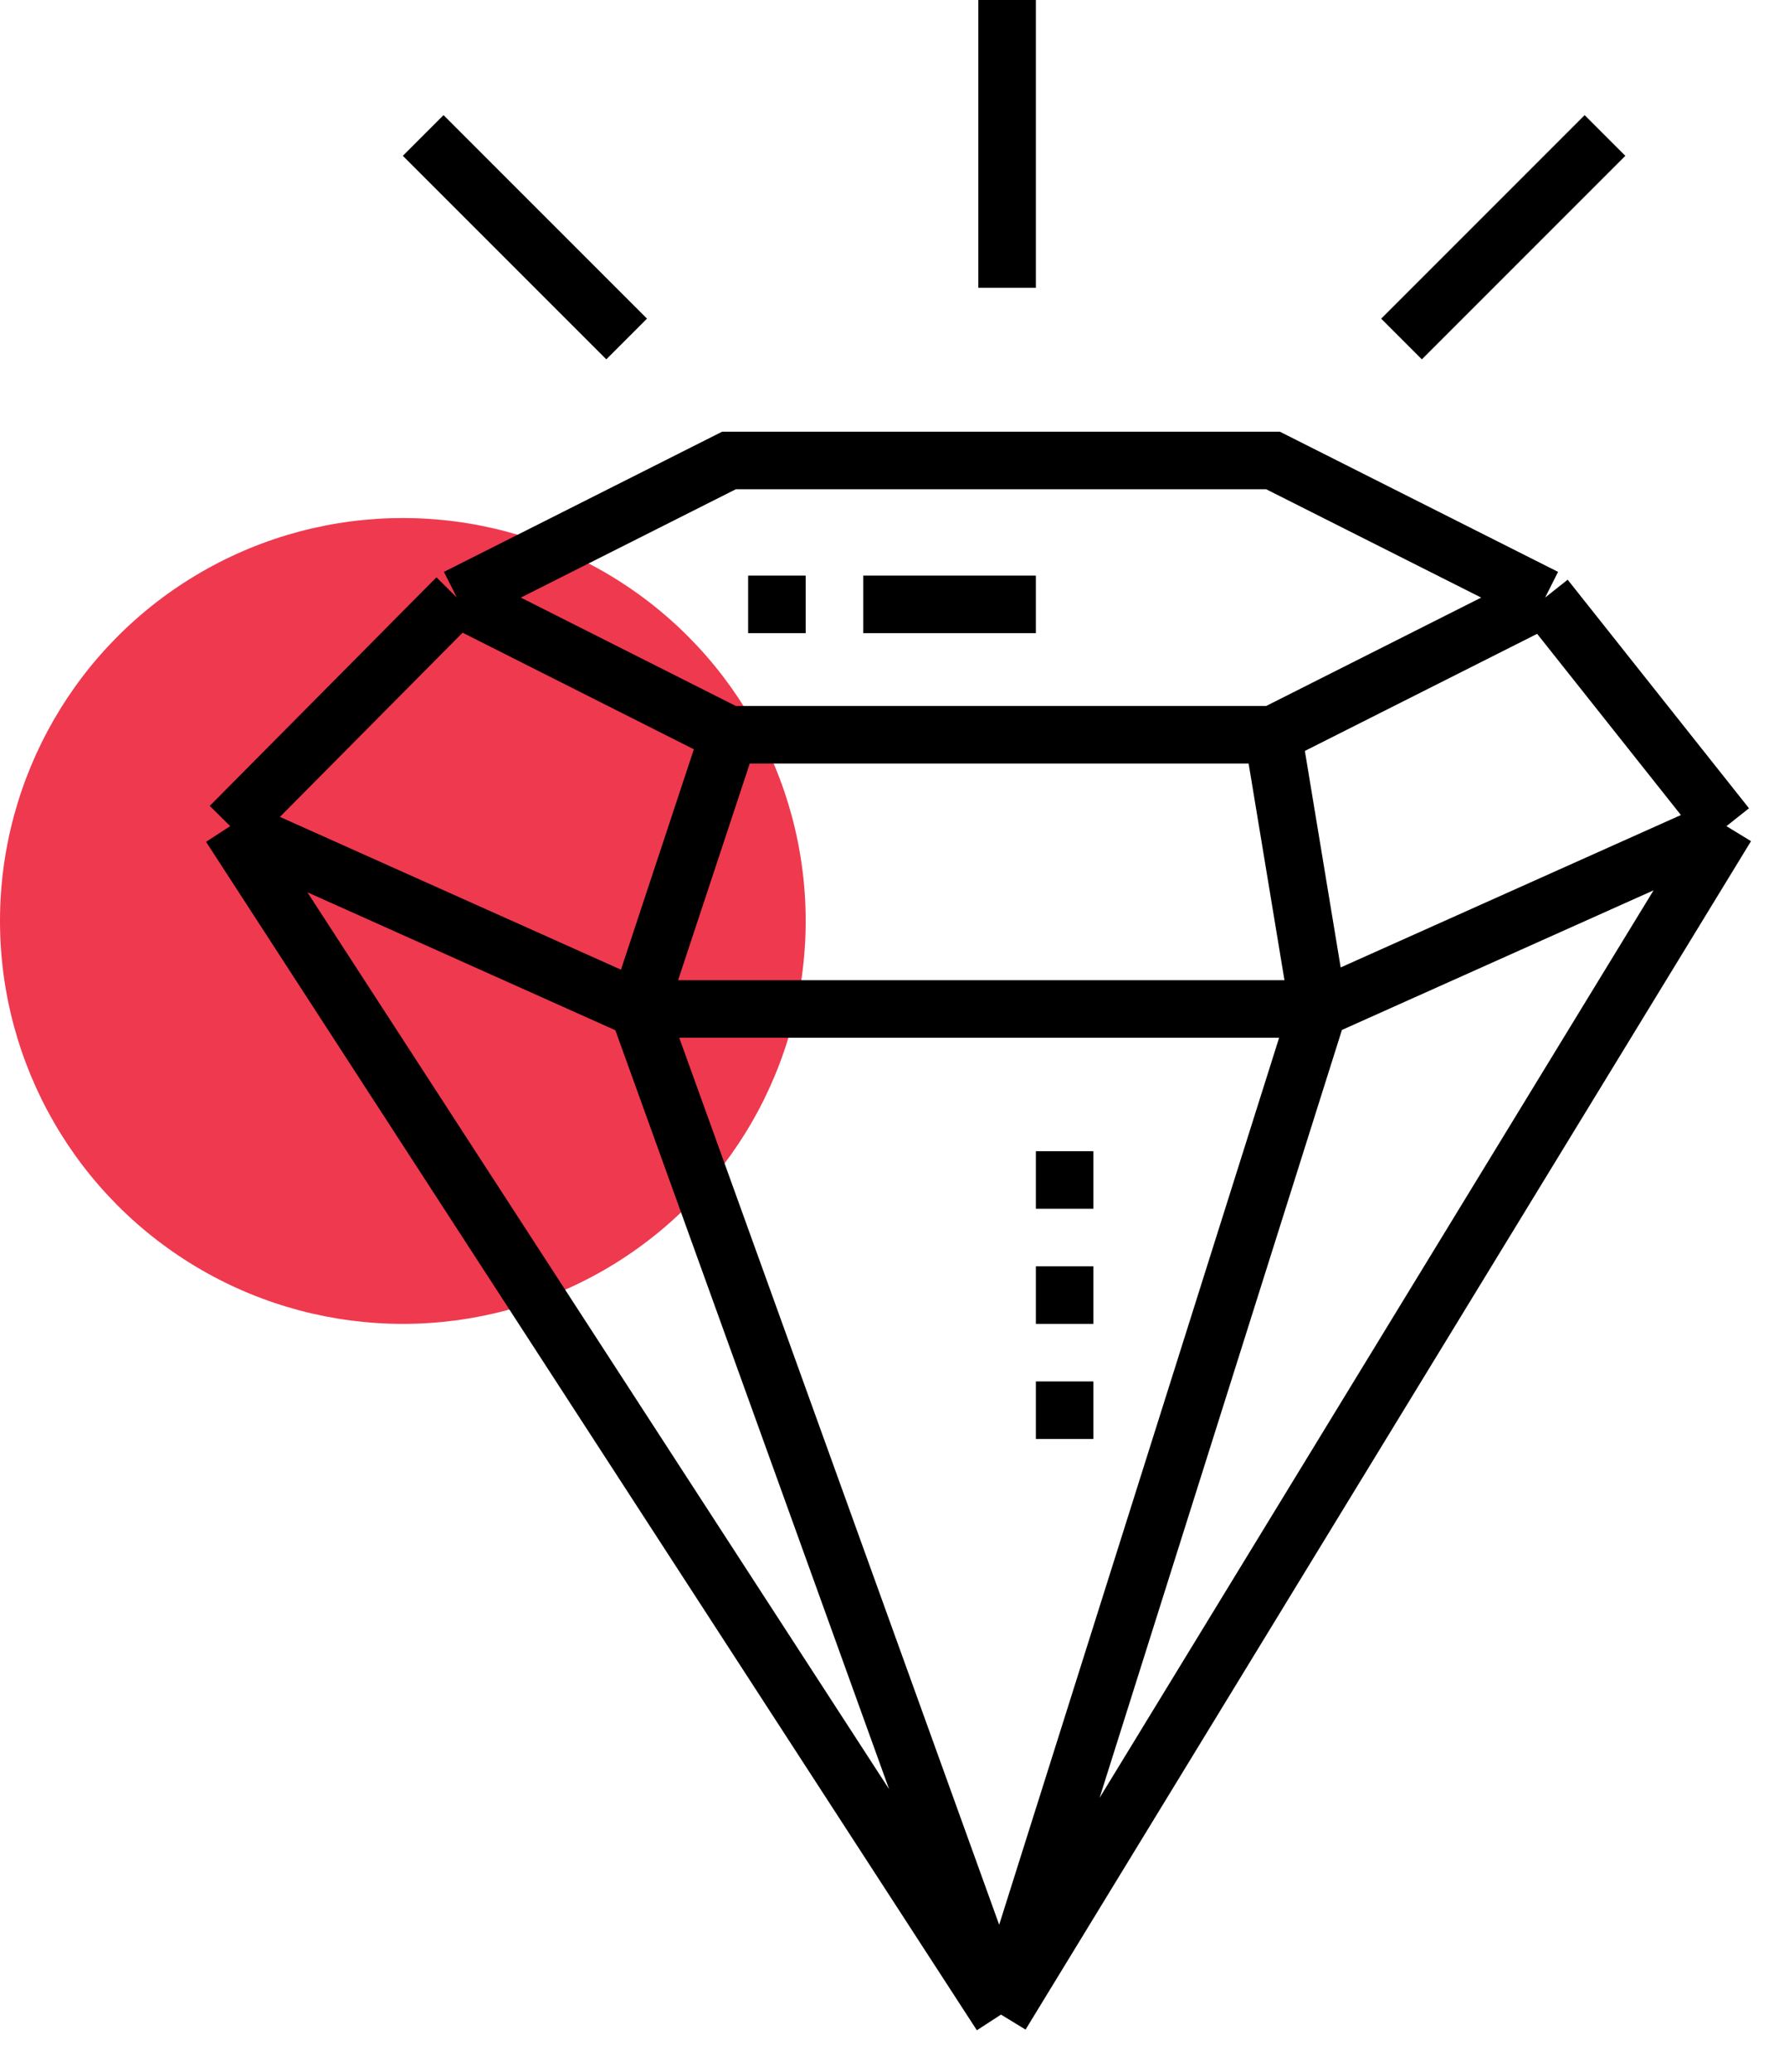 <svg width="31" height="36" viewBox="0 0 31 36" fill="none" xmlns="http://www.w3.org/2000/svg">
<circle cx="7" cy="16" r="7" fill="#EF394F"/>
<path d="M7.939 10.382L12.667 12.765M7.939 10.382L12.667 8H22.121L26.849 10.382M7.939 10.382L4 14.353M12.667 12.765H22.121M12.667 12.765L11.091 17.529M22.121 12.765L26.849 10.382M22.121 12.765L22.909 17.529M26.849 10.382L30 14.353M4 14.353L11.091 17.529M4 14.353L17.394 35M11.091 17.529H22.909M11.091 17.529L17.394 35M22.909 17.529L30 14.353M22.909 17.529L17.394 35M30 14.353L17.394 35" stroke="black"/>
<rect x="18" y="20" width="1" height="1" fill="black"/>
<rect x="18" y="22" width="1" height="1" fill="black"/>
<rect x="18" y="24" width="1" height="1" fill="black"/>
<rect x="13" y="10" width="1" height="1" fill="black"/>
<rect x="15" y="10" width="3" height="1" fill="black"/>
<rect x="7.707" y="2" width="5" height="1" transform="rotate(45 7.707 2)" fill="black"/>
<rect x="18" width="5" height="1" transform="rotate(90 18 0)" fill="black"/>
<rect x="24" y="5.536" width="5" height="1" transform="rotate(-45 24 5.536)" fill="black"/>
</svg>
